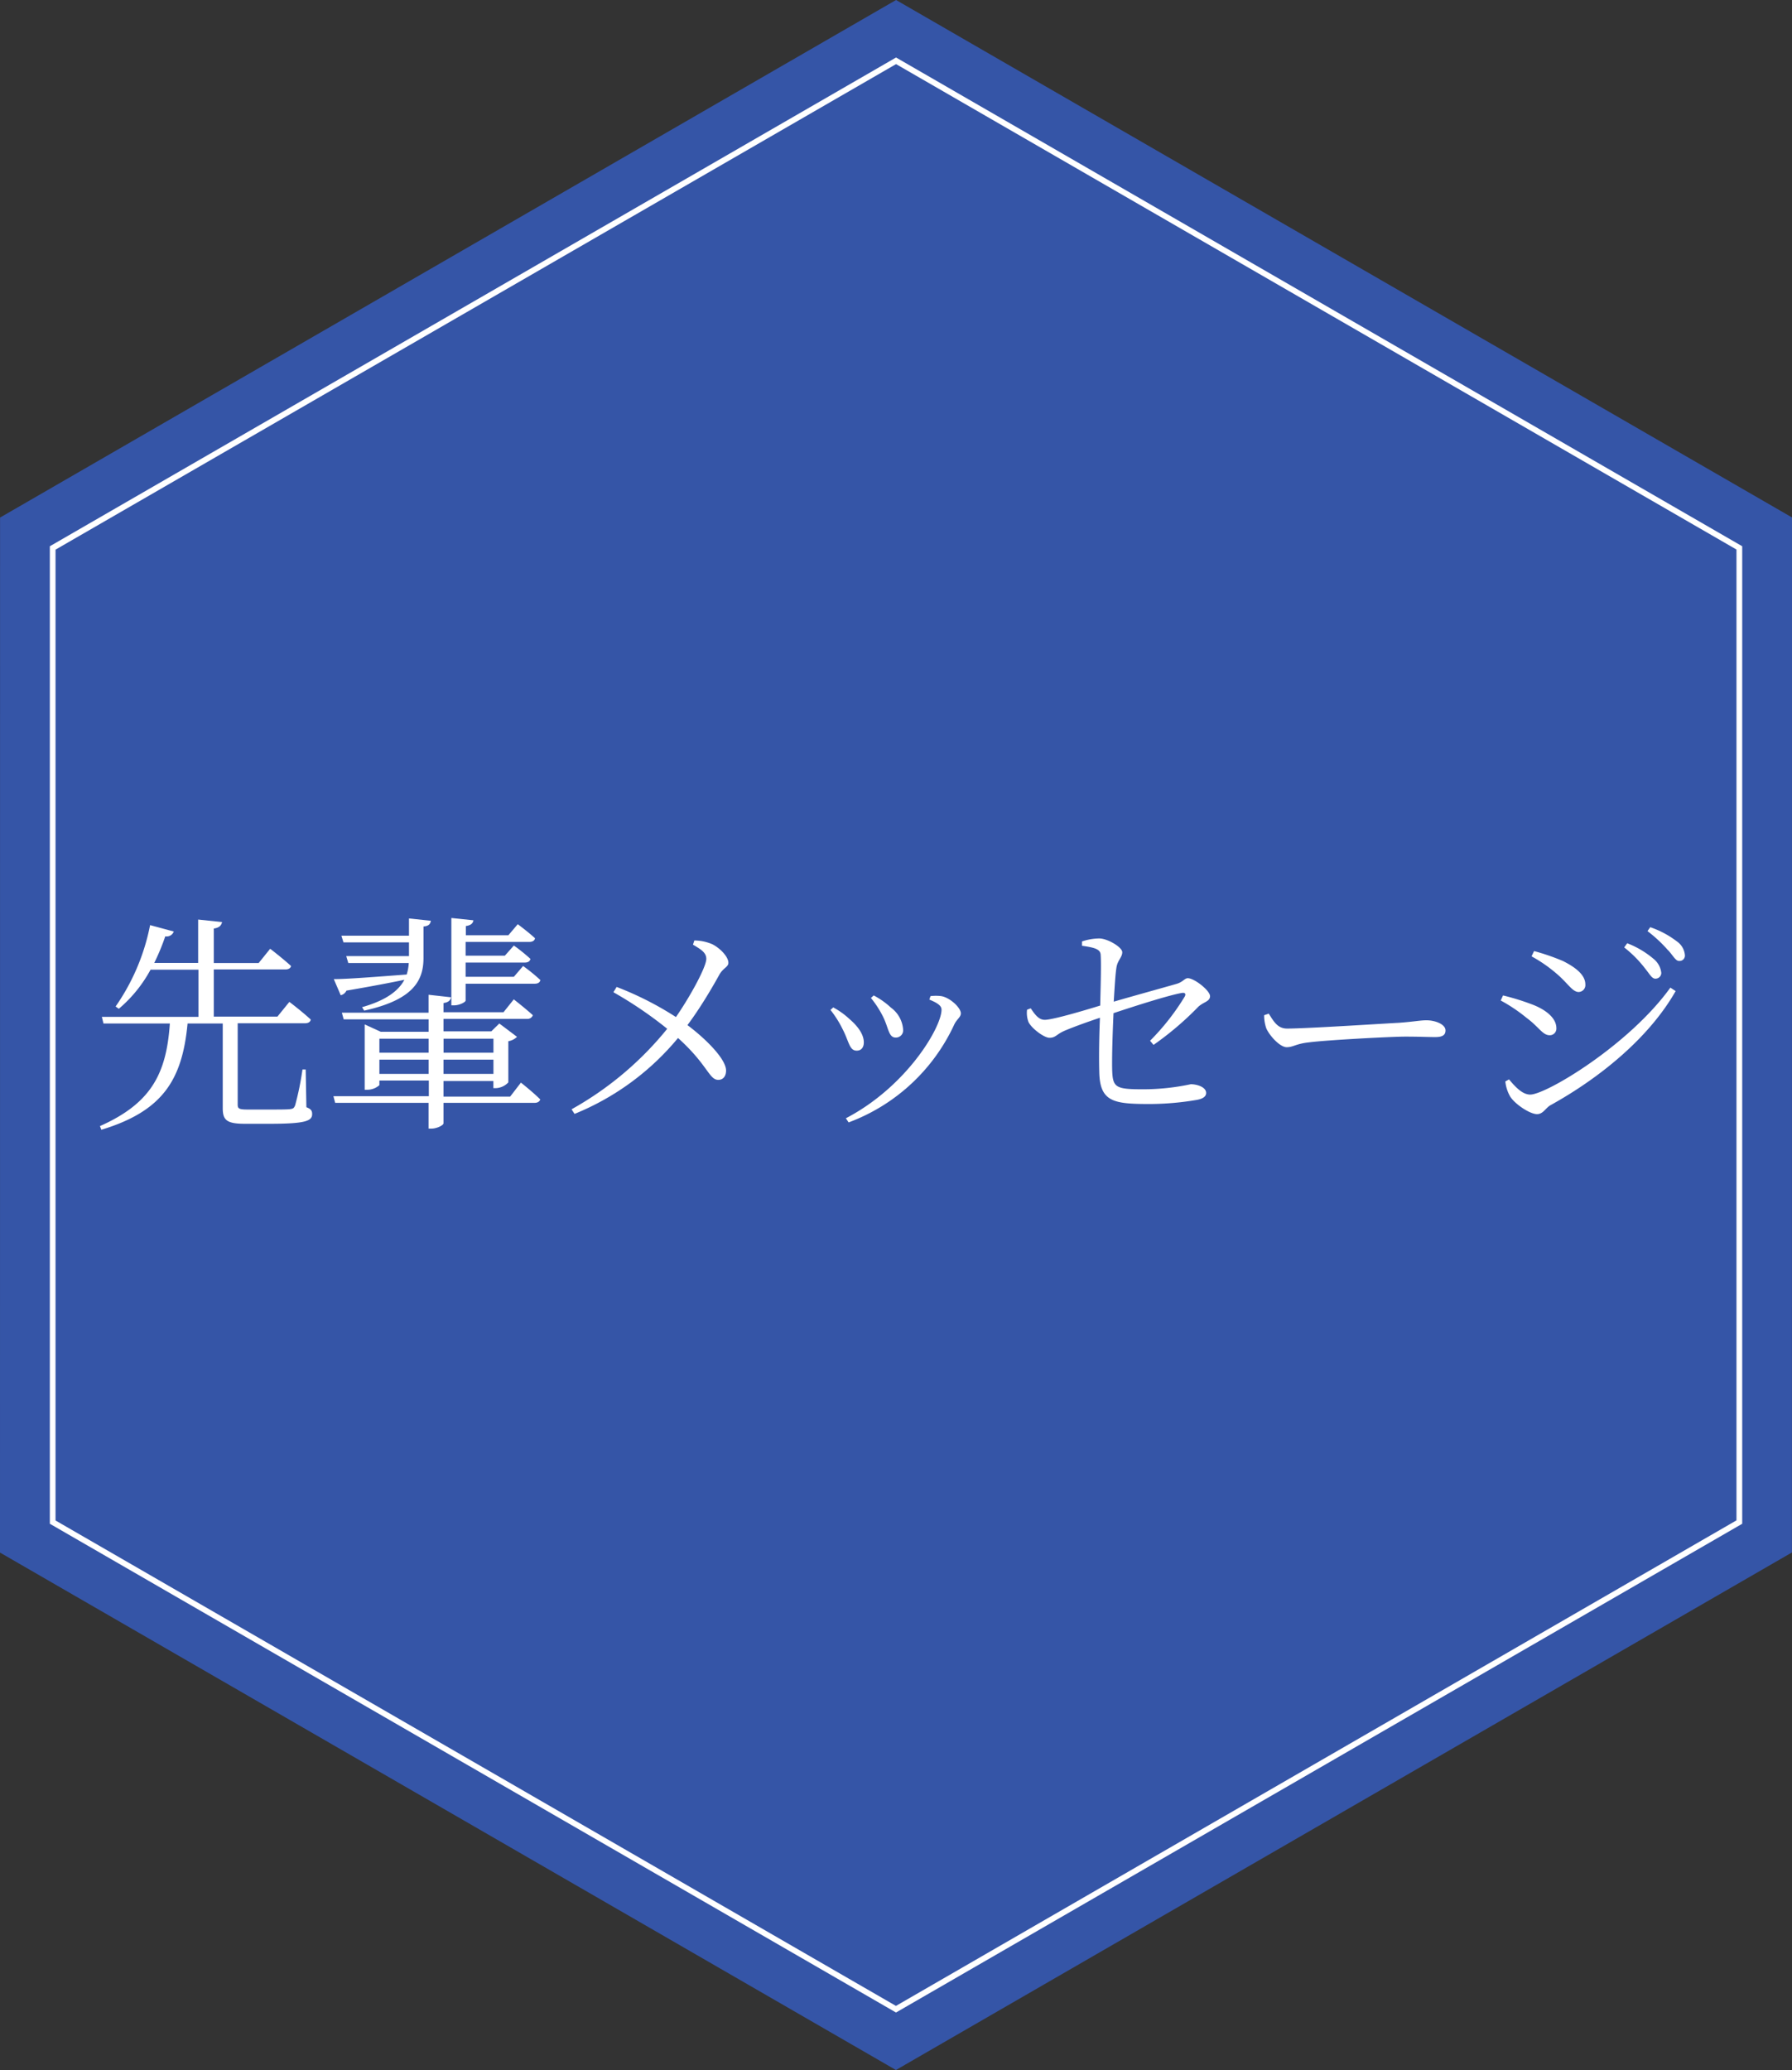 <svg xmlns="http://www.w3.org/2000/svg" viewBox="0 0 311.74 360"><rect x="0" y="0" width="311.74" height="360" fill="#333333" stroke="none"/><defs><style>.cls-1{fill:#3555a7;}.cls-2{fill:#fff;}</style></defs><title>top-banner-txt</title><g id="Layer_2" data-name="Layer 2"><g id="デザイン"><polygon class="cls-1" points="0.01 90.01 0 270.01 155.86 360 311.73 269.99 311.74 89.99 155.88 0 0.01 90.01"/><path class="cls-2" d="M155.88,11.15l146.2,84.42V264.41L155.86,348.85,9.66,264.43V95.59L155.88,11.15m0-1.15L8.67,95V265l147.2,85,147.21-85V95L155.88,10Z"/></g><g id="テキスト"><path class="cls-2" d="M53.3,192.56c.84.32,1,.64,1,1.2,0,1.2-1.2,1.68-7.48,1.68H42.63c-3.2,0-3.88-.64-3.88-2.72V178H32.63c-.92,9.8-4.32,15.24-15,18.48l-.24-.64c9-4,11.56-9.2,12.16-17.84H18l-.28-1.16h16.8v-8.2H26.19a23.62,23.62,0,0,1-5.52,6.8l-.56-.4a37.24,37.24,0,0,0,6-14.15L30.23,162a1.31,1.31,0,0,1-1.48.84,38,38,0,0,1-1.92,4.63h7.64v-7.55l4.16.44c-.12.56-.48,1-1.44,1.12v6H45L47,165s2.19,1.68,3.63,3c-.08.4-.48.6-1,.6H37.19v8.2H48.26l2.08-2.56s2.32,1.76,3.72,3.08c-.08.44-.48.64-1,.64H41.35v14.12c0,.68.16.88,1.68.88h3.88c1.75,0,3.11,0,3.63-.08s.6-.2.8-.64A51,51,0,0,0,52.62,186h.56Z"/><path class="cls-2" d="M90.62,188.28s2.08,1.64,3.36,2.92c-.12.4-.48.6-1,.6H77.15v3.56c0,.32-1.12.92-2.12.92h-.48V191.8H58.31L58,190.64h16.6v-2.72H66v.8a3.16,3.16,0,0,1-2.16.8h-.4V178.16l2.8,1.28h8.32v-2.16H59.79l-.32-1.16H74.55V173l3.92.44c-.12.52-.44.88-1.32,1v1.6H87.59l1.79-2.24s2,1.56,3.32,2.76a1,1,0,0,1-1,.64H77.15v2.16h8.32L86.86,178l3.08,2.32a2.84,2.84,0,0,1-1.51.76v7.16a3.13,3.13,0,0,1-2.2,1h-.4v-1.24H77.15v2.72H88.74Zm-32.55-18c2.36,0,7.36-.4,12.68-.8a8.4,8.4,0,0,0,.36-2H60.59l-.36-1.2H71.15v-2.39H59.75l-.36-1.16H71.15v-3l3.8.4c-.08.56-.36.92-1.28,1v5.51c0,4-1.92,7.28-10.32,9.12l-.36-.6c4.2-1.2,6.32-2.84,7.36-4.76-2.52.52-5.84,1.16-10.08,1.88a1.42,1.42,0,0,1-1,.8ZM66,180.64v2.44h8.56v-2.44Zm8.56,6.12v-2.48H66v2.48Zm2.6-6.12v2.44h8.68v-2.44Zm8.68,6.12v-2.48H77.15v2.48ZM81,174c0,.28-1.08.84-2,.84h-.48V159.65l3.84.4c-.08.52-.44.88-1.32,1v1.6h7.4l1.63-1.92s1.84,1.36,3,2.44c-.08.44-.44.64-1,.64H81v2.39h6.83l1.56-1.76a29.71,29.71,0,0,1,2.88,2.32c-.08.44-.44.64-1,.64H81v2.48h8.39L91,168a31.13,31.13,0,0,1,3,2.44c-.08.44-.44.64-1,.64H81Z"/><path class="cls-2" d="M120.79,163.56a8.08,8.08,0,0,1,3.12.65c1.4.71,2.8,2.19,2.8,3.23,0,.76-.92.88-1.6,2.12s-3,5.36-5.52,8.72c3,2.24,6.68,5.8,6.72,7.88,0,.92-.44,1.64-1.36,1.64-1.6,0-1.84-2.64-7-7.28a45.61,45.61,0,0,1-18,13.2l-.52-.8a57.21,57.21,0,0,0,16.64-14,69.2,69.2,0,0,0-9.36-6.36l.56-.92a56.09,56.09,0,0,1,10.32,5.24c2.64-3.84,5.28-8.76,5.28-10.12,0-1.07-.88-1.63-2.32-2.47Z"/><path class="cls-2" d="M144.47,175.64l.48-.44a13.34,13.34,0,0,1,2.8,2c1.64,1.4,2.52,2.8,2.52,4.08,0,.84-.4,1.44-1.24,1.44-1.28,0-1.32-1.56-2.44-3.72A18.33,18.33,0,0,0,144.47,175.64Zm3.16,19.56-.48-.72c10.6-5.52,16.64-15.84,16.64-18.88,0-.64-.56-1.12-2.12-1.76l.2-.6a7.38,7.38,0,0,1,1.88,0c1.48.24,3.4,2,3.4,3,0,.64-.68,1-1.12,1.88A32.85,32.85,0,0,1,147.63,195.2Zm3.88-21.64.48-.44a13.62,13.62,0,0,1,3,2.12,5.18,5.18,0,0,1,2.12,3.84,1.25,1.25,0,0,1-1.32,1.36c-1.2,0-1.2-1.64-2.16-3.6A17.49,17.49,0,0,0,151.51,173.56Z"/><path class="cls-2" d="M200.07,181a41.25,41.25,0,0,0,6-7.64c.28-.48.12-.76-.44-.68-2.2.36-8.32,2.32-11.92,3.52-.16,3.52-.28,7.28-.24,9.64.08,3.28.48,3.6,5.36,3.6a39.76,39.76,0,0,0,8.32-.88c1.07,0,2.67.48,2.67,1.52,0,.72-.76,1.08-1.83,1.24a49.25,49.25,0,0,1-8,.68c-6.28,0-8.68-.36-8.76-5.64-.08-2.76,0-6.72.12-9.36-1.92.64-4.52,1.56-6.2,2.28-1.44.64-1.48,1.2-2.6,1.2-.92,0-3.12-1.64-3.64-2.76a4.51,4.51,0,0,1-.24-2.12l.64-.24c.8,1.2,1.44,2,2.44,2,1.4,0,6.92-1.64,9.64-2.48.08-3.28.2-7.28.08-8.88-.08-1-1.28-1.23-3.24-1.52l0-.75a9.62,9.62,0,0,1,3-.52c1.44,0,4,1.52,4,2.39s-.8,1.4-1,2.6-.32,3.4-.48,6c3.44-1,8.52-2.4,10.88-3.08,1.16-.32,1.44-1,2-1,1.15,0,3.87,2.16,3.87,3.12s-1.16,1-2.07,1.88a53.64,53.64,0,0,1-7.76,6.6Z"/><path class="cls-2" d="M220.71,176.28c.88,1.36,1.52,2.6,3.2,2.6,3.56,0,17.56-.92,19.4-1,2.68-.2,3.8-.44,4.83-.44,1.52,0,3.32.68,3.32,1.76,0,.72-.4,1.16-1.76,1.16s-2.79-.08-5.23-.08-13.76.6-16.76,1c-2.28.24-2.72.84-3.88.84s-3-2-3.56-3.32a7.1,7.1,0,0,1-.36-2.24Z"/><path class="cls-2" d="M261.07,174l.4-.88a42,42,0,0,1,5.36,1.68c2.44,1,3.92,2.44,3.92,4a1.15,1.15,0,0,1-1.16,1.24c-1.24,0-1.88-1.44-4-3A28,28,0,0,0,261.07,174Zm29.51-2.24.92.6c-4.55,8-13,15-21.83,19.88-.8.48-1.24,1.52-2.28,1.52-1.24,0-3.76-1.68-4.64-3a6.6,6.6,0,0,1-.88-2.68l.64-.36c1.08,1.28,2.32,2.64,3.68,2.64C268.91,190.4,283.39,181.76,290.58,171.76Zm-24.15-5.44.44-.92a39.65,39.65,0,0,1,5,1.72c2.72,1.36,3.92,2.68,3.92,4.08a1.2,1.2,0,0,1-1.16,1.32c-1.12,0-1.92-1.6-4-3.32A24.73,24.73,0,0,0,266.43,166.32Zm19.76,2.12a20.38,20.38,0,0,0-3.64-3.67l.52-.73a15.93,15.93,0,0,1,4.59,2.72A3.63,3.63,0,0,1,289,169.2a1,1,0,0,1-1,1C287.39,170.24,287,169.44,286.19,168.44Zm4-3.16a24,24,0,0,0-3.59-3.35l.48-.68a16.11,16.11,0,0,1,4.59,2.44,3.25,3.25,0,0,1,1.44,2.43.93.93,0,0,1-1,1C291.54,167.16,291.1,166.28,290.22,165.28Z"/></g></g></svg>